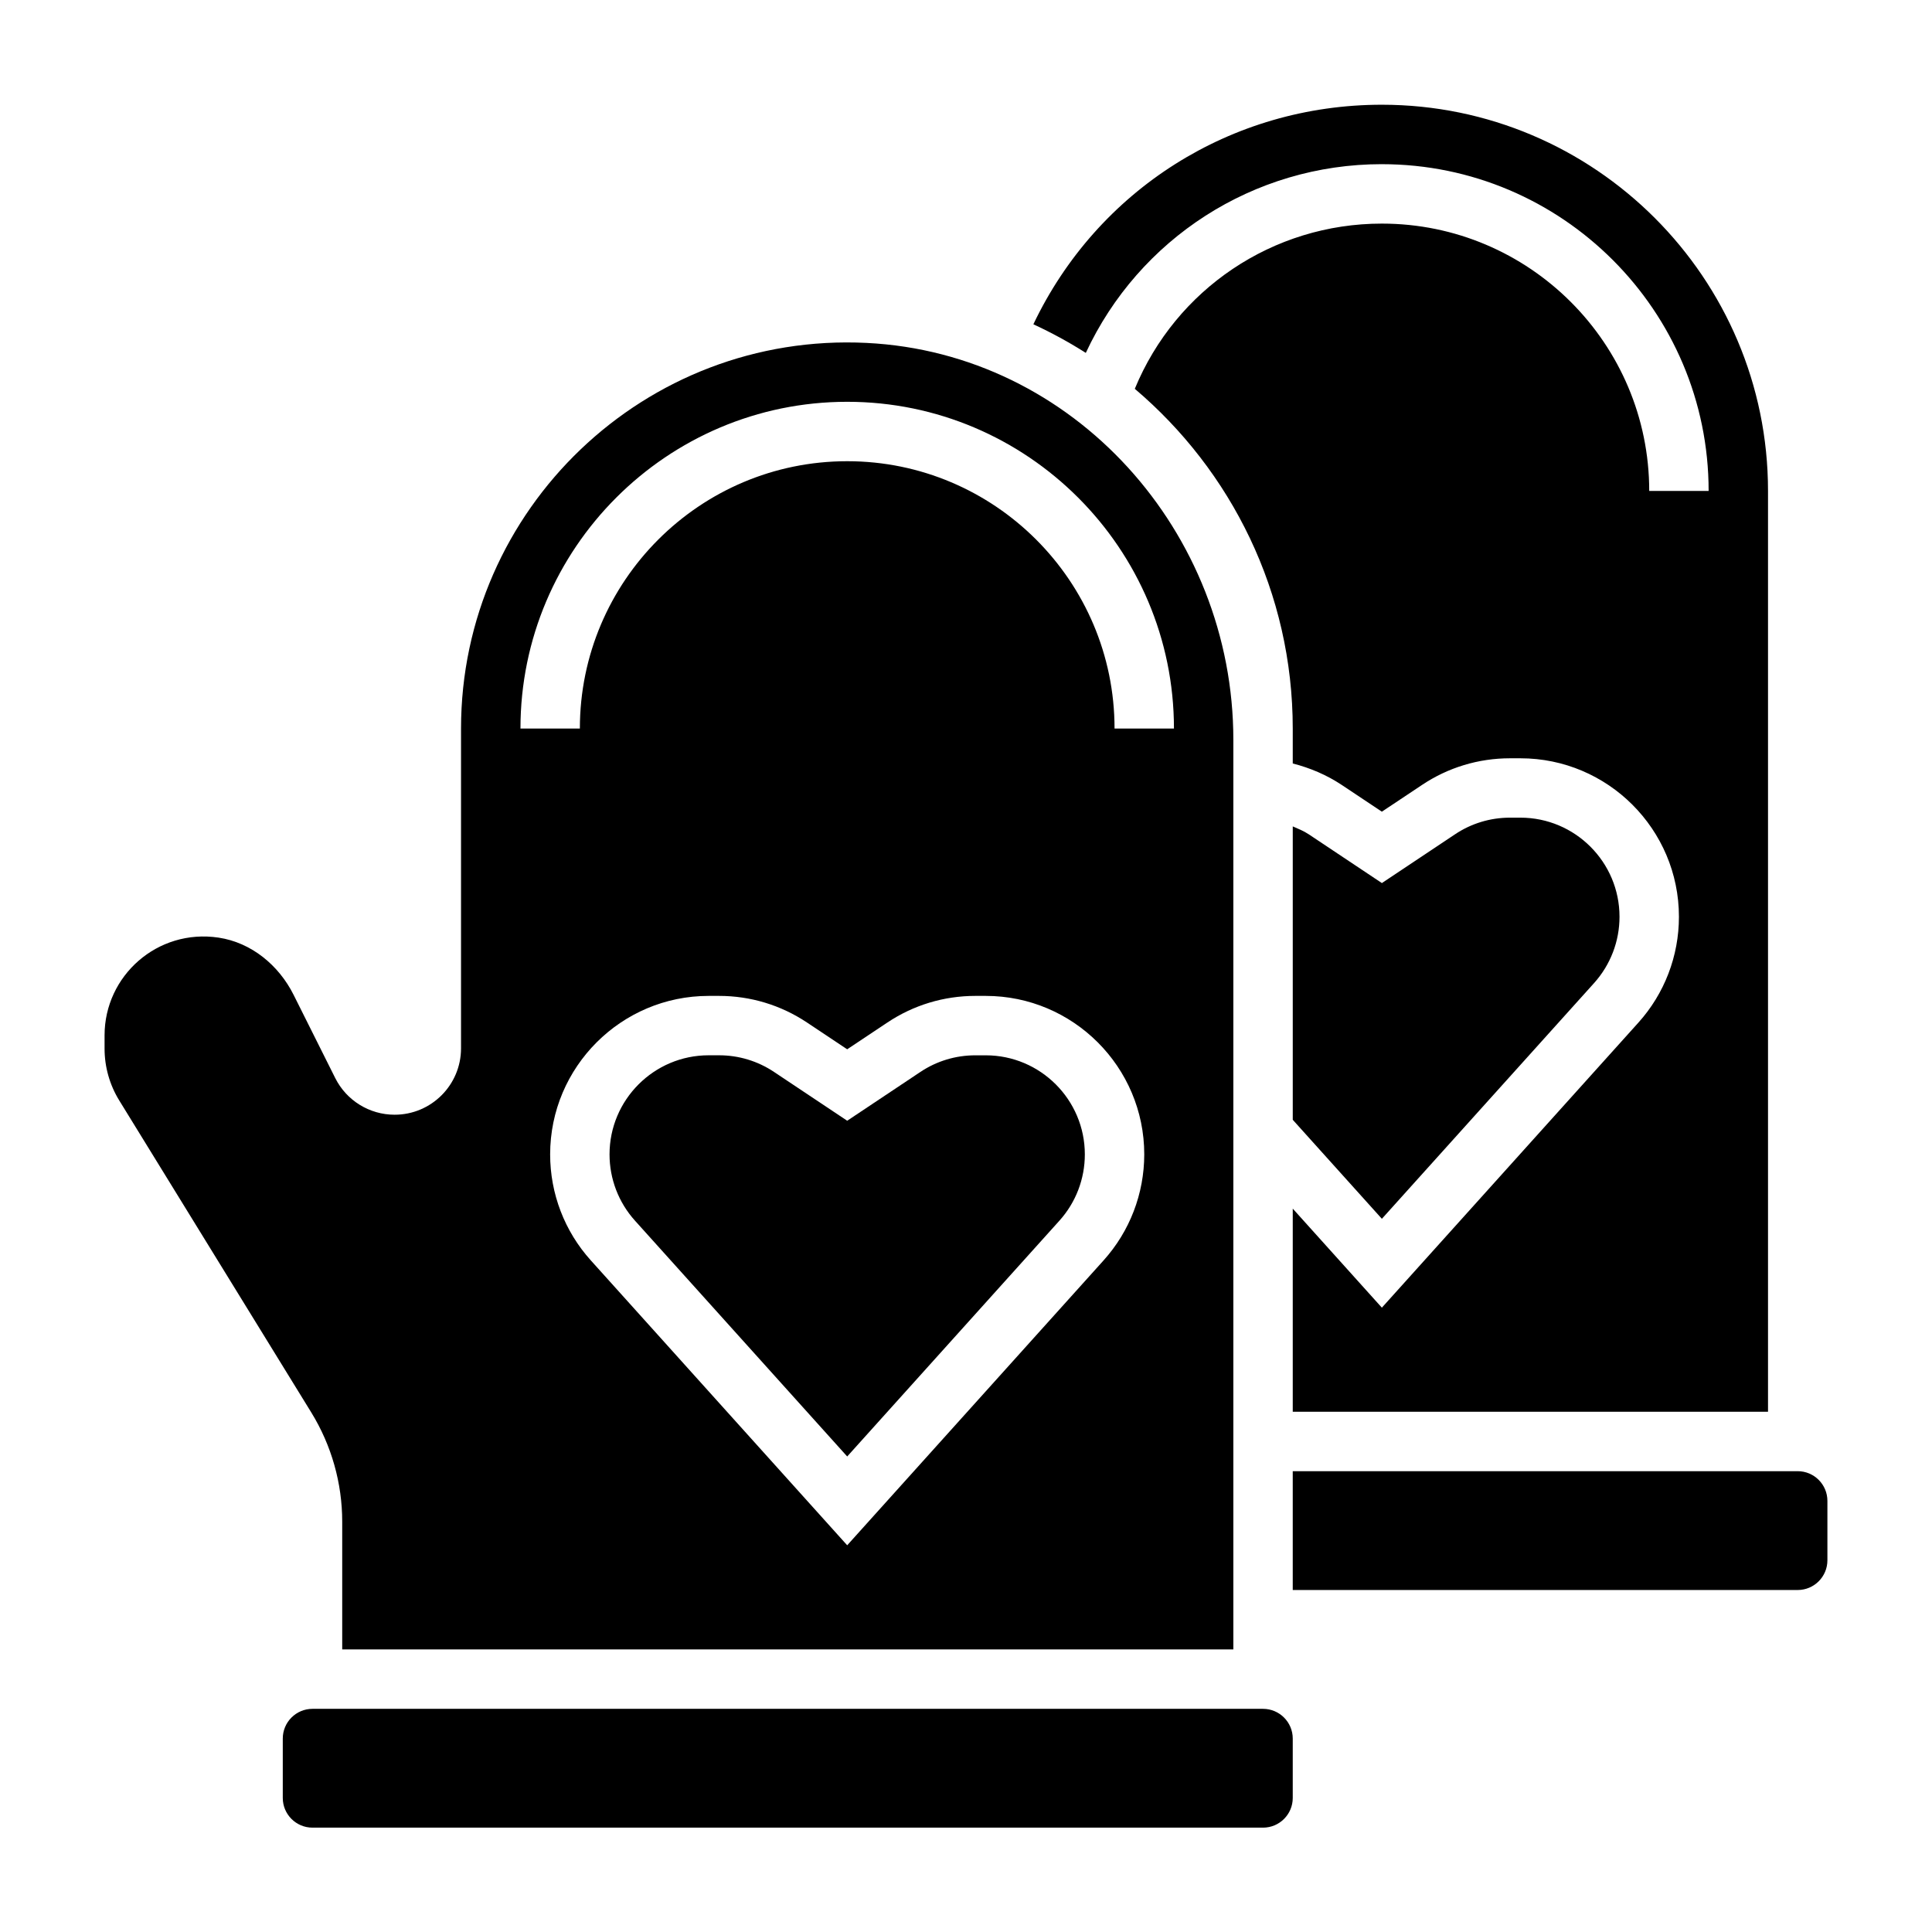 <?xml version="1.0" encoding="UTF-8"?>
<!-- Uploaded to: ICON Repo, www.iconrepo.com, Generator: ICON Repo Mixer Tools -->
<svg fill="#000000" width="800px" height="800px" version="1.1" viewBox="144 144 512 512" xmlns="http://www.w3.org/2000/svg">
 <g>
  <path d="m405.23 423.67h-2.769c-5.203 0-10.242 1.52-14.57 4.418l-19.375 12.918-19.383-12.926c-4.328-2.891-9.359-4.418-14.57-4.418h-2.769c-14.484 0-26.262 11.777-26.262 26.262 0 6.496 2.394 12.738 6.738 17.562l56.246 62.496 56.238-62.488c4.344-4.824 6.738-11.066 6.738-17.562 0-14.484-11.777-26.262-26.262-26.262z"/>
  <path d="m566.45 404.52c4.344-4.832 6.738-11.074 6.738-17.57 0-14.484-11.777-26.262-26.262-26.262h-2.769c-5.203 0-10.242 1.52-14.57 4.418l-19.375 12.918-19.383-12.926c-1.324-0.883-2.785-1.465-4.234-2.094v77.754l23.617 26.238z"/>
  <path d="m510.21 187.51c47.742 0 86.594 38.848 86.594 86.594h-15.742c0-39.07-31.781-70.848-70.848-70.848-28.922 0-54.602 17.398-65.48 43.785 25.566 21.676 41.859 53.969 41.859 90.039v9.25c4.59 1.172 8.996 3.039 12.965 5.676l10.652 7.098 10.652-7.094c6.918-4.621 14.973-7.055 23.301-7.055h2.769c23.16 0 42.004 18.844 42.004 42.004 0 10.391-3.824 20.379-10.785 28.094l-67.941 75.492-23.617-26.246v53.828h125.95v-244.03c0-56.426-45.91-102.34-102.34-102.34-39.926 0-75.398 22.602-92.348 58.184 4.816 2.227 9.453 4.754 13.895 7.582 14.074-30.262 44.406-50.016 78.453-50.016z"/>
  <path d="m478.72 596.86h-251.91c-4.344 0-7.871 3.527-7.871 7.871v15.742c0 4.344 3.527 7.871 7.871 7.871h251.91c4.344 0 7.871-3.527 7.871-7.871v-15.742c0-4.336-3.527-7.871-7.871-7.871z"/>
  <path d="m234.69 547.25v33.867h236.16v-241.06c0-55.035-42.203-102.46-97.172-105.18-58.766-2.91-107.5 44.062-107.5 102.2v84.734c0 9.723-7.879 17.602-17.602 17.602-6.668 0-12.762-3.762-15.742-9.73l-11.031-22.051c-3.93-7.848-11.195-13.848-19.875-15.152-16.219-2.426-30.215 10.125-30.215 25.883v3.543c0 4.84 1.348 9.59 3.883 13.715l50.918 82.727c5.34 8.699 8.176 18.703 8.176 28.906zm201.76-69.219-67.934 75.484-67.938-75.492c-6.957-7.715-10.785-17.703-10.785-28.094 0-23.16 18.844-42.004 42.004-42.004h2.769c8.328 0 16.383 2.441 23.301 7.055l10.648 7.094 10.652-7.094c6.918-4.621 14.973-7.055 23.301-7.055h2.769c23.16 0 42.004 18.844 42.004 42.004-0.008 10.395-3.832 20.379-10.793 28.102zm-67.934-227.55c47.742 0 86.594 38.848 86.594 86.594h-15.742c0-39.07-31.781-70.848-70.848-70.848-39.07 0-70.848 31.781-70.848 70.848h-15.742c-0.008-47.746 38.84-86.594 86.586-86.594z"/>
  <path d="m620.41 533.88h-133.82v31.488h133.82c4.344 0 7.871-3.527 7.871-7.871v-15.742c0.004-4.34-3.523-7.875-7.871-7.875z"/>
 </g>
</svg>